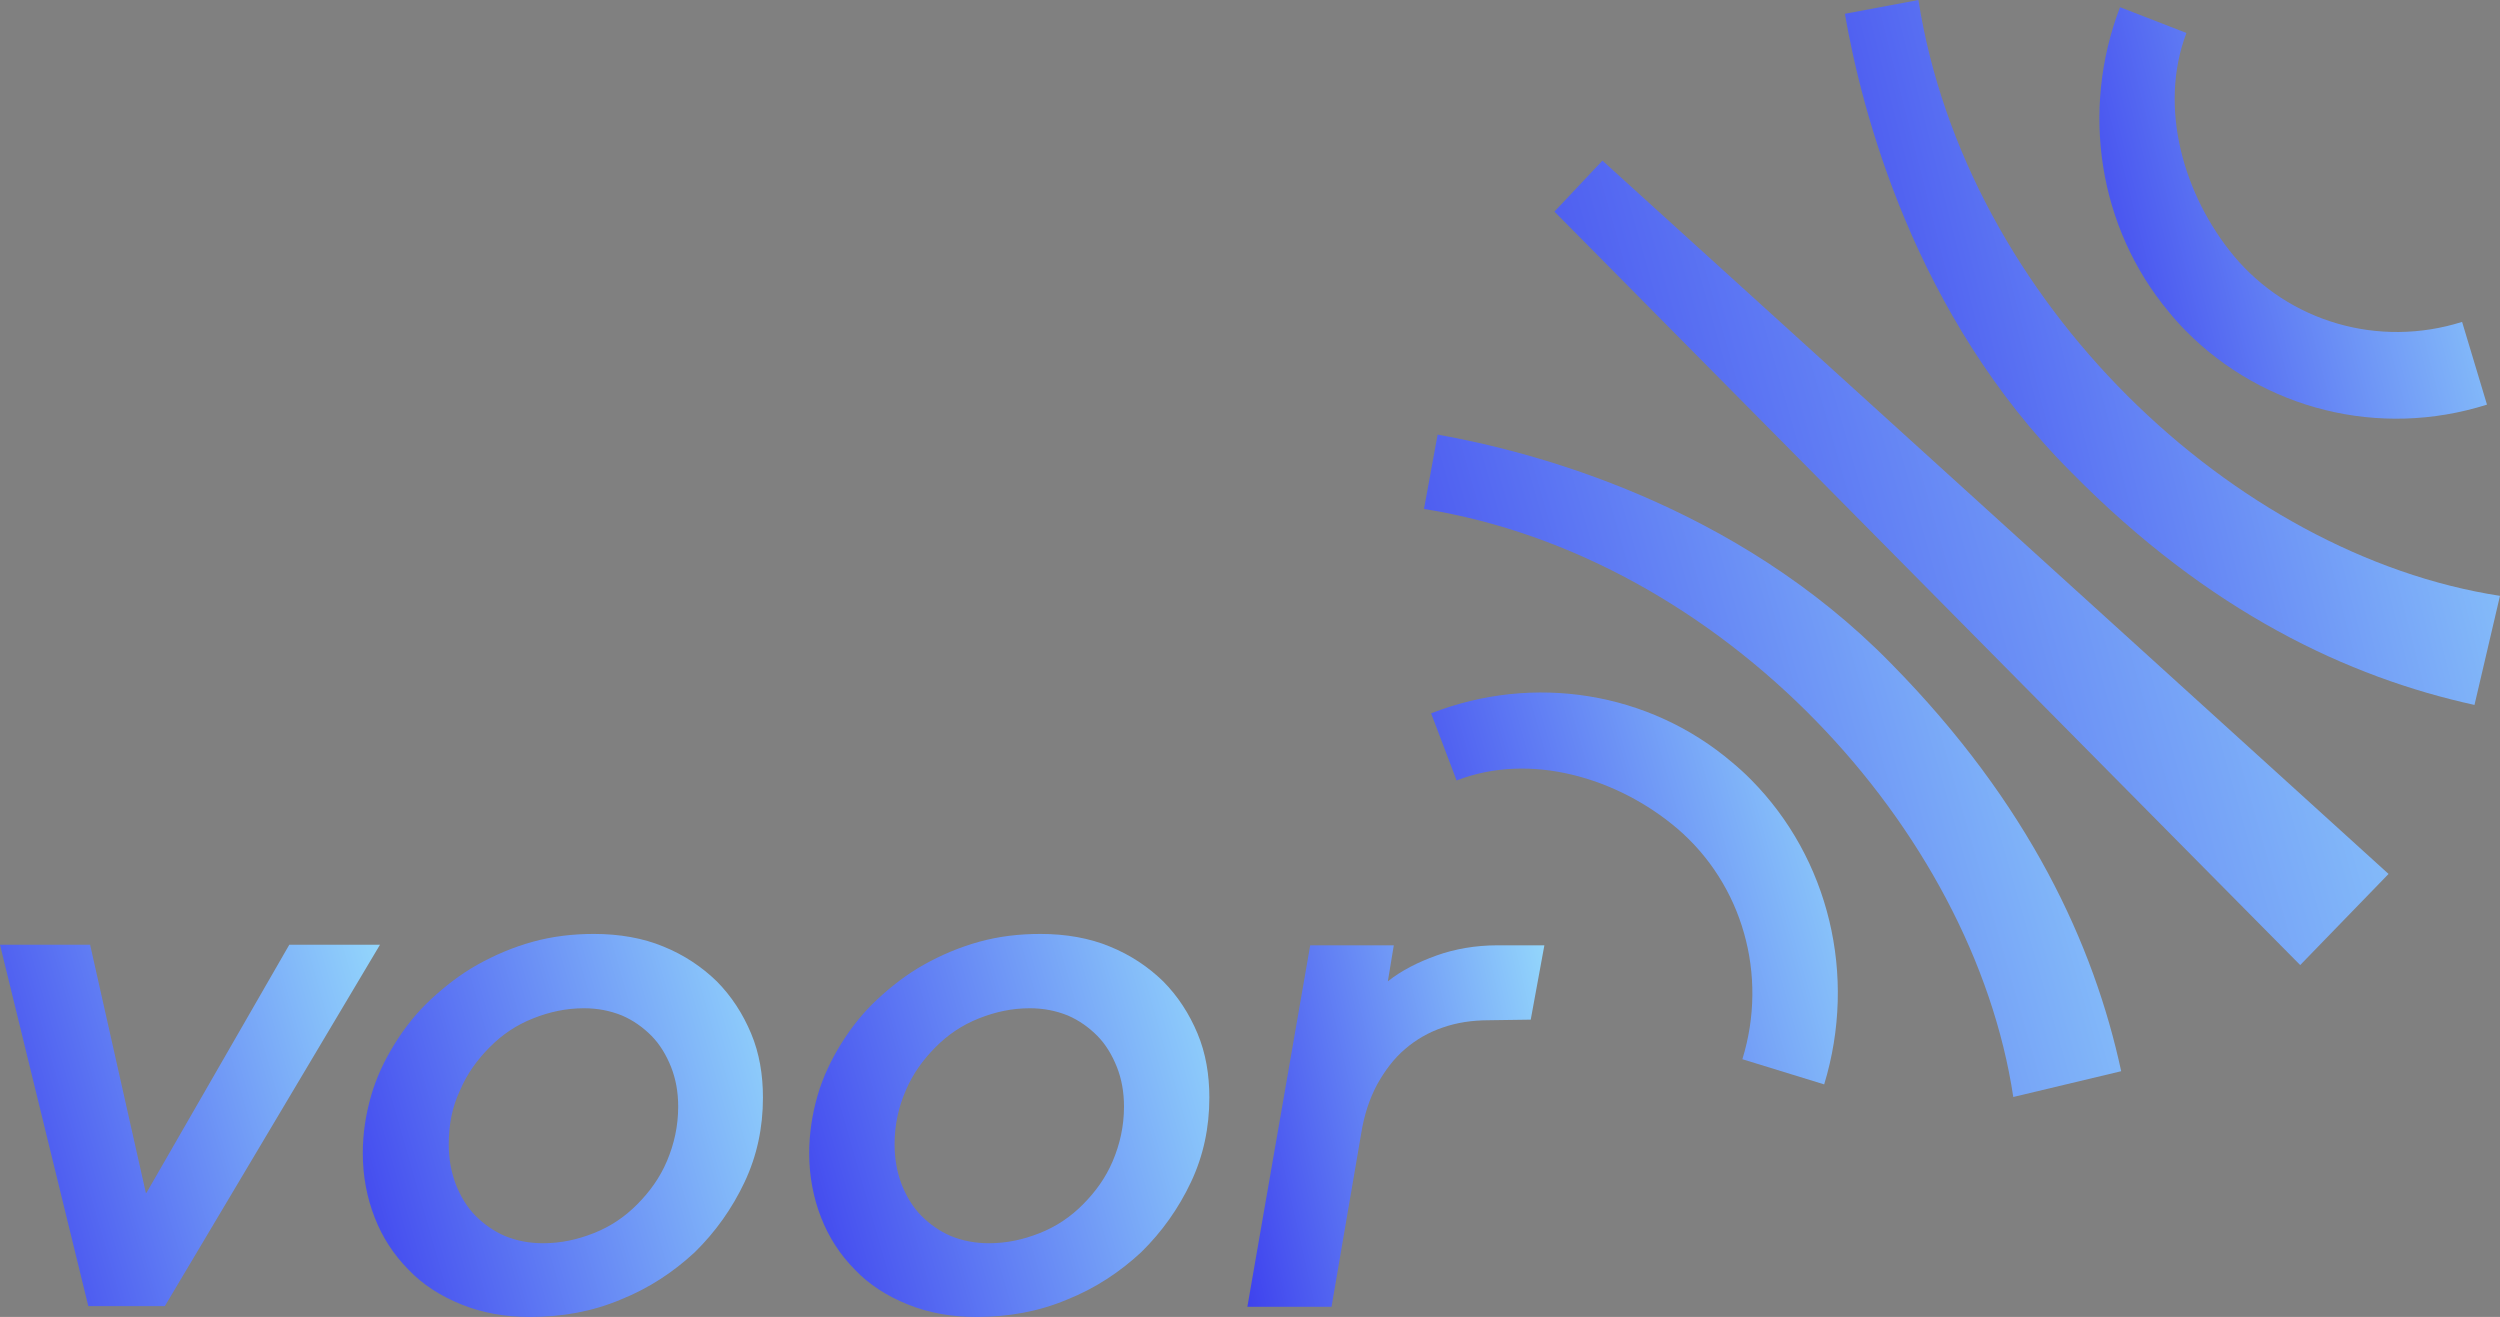 <svg width="112" height="59" viewBox="0 0 112 59" fill="none" xmlns="http://www.w3.org/2000/svg">
<rect x="0" y="0" width="112" height="59" fill="#808080" stroke="none"/>
<path d="M97.925 14.824C97.66 14.555 97.394 14.26 97.155 13.964C94.021 10.205 93.198 4.968 94.977 0.322L97.952 1.477C96.677 4.834 97.846 8.781 100.077 11.467C102.547 14.421 106.557 15.602 110.302 14.421L111.417 18.127C106.584 19.658 101.405 18.342 97.925 14.824Z" fill="url(#paint0_linear_203_10687)"/>
<path d="M92.797 21.162C85.732 14.099 83.395 4.914 82.651 0.618L85.945 0C88.069 13.535 100.127 24.867 111.999 26.694L110.857 31.581C105.227 30.346 98.985 27.445 92.797 21.162Z" fill="url(#paint1_linear_203_10687)"/>
<path d="M78.456 34.939C78.191 34.67 77.898 34.402 77.606 34.16C73.888 30.991 68.709 30.159 64.114 31.958L65.256 34.965C68.576 33.676 72.48 34.858 75.136 37.114C78.058 39.611 79.227 43.666 78.058 47.453L81.723 48.581C83.21 43.693 81.936 38.457 78.456 34.939Z" fill="url(#paint2_linear_203_10687)"/>
<path d="M84.724 29.729C77.739 22.585 68.655 20.222 64.406 19.47L63.795 22.8C77.181 24.949 88.389 37.141 90.195 49.145L95.029 47.99C93.807 42.324 90.912 36.013 84.724 29.729Z" fill="url(#paint3_linear_203_10687)"/>
<path d="M69.638 9.479L71.789 7.196L107.007 39.153L103.049 43.235L69.638 9.479Z" fill="url(#paint4_linear_203_10687)"/>
<path d="M17.024 42.323L7.383 58.516H3.957L0 42.323H4.037L6.534 53.441H6.56L12.961 42.323H17.024Z" fill="url(#paint5_linear_203_10687)"/>
<path d="M16.253 51.669C16.253 50.783 16.386 49.923 16.625 49.091C16.864 48.258 17.236 47.48 17.687 46.755C18.139 46.029 18.67 45.358 19.307 44.767C19.945 44.177 20.635 43.639 21.405 43.21C22.176 42.78 22.999 42.431 23.875 42.189C24.752 41.948 25.655 41.84 26.611 41.84C27.753 41.84 28.816 42.028 29.718 42.404C30.648 42.78 31.445 43.317 32.109 43.962C32.773 44.633 33.277 45.412 33.649 46.298C34.021 47.184 34.18 48.151 34.18 49.172C34.18 50.514 33.915 51.776 33.357 52.958C32.799 54.14 32.056 55.187 31.126 56.1C30.17 56.986 29.081 57.711 27.806 58.222C26.531 58.759 25.177 59 23.743 59C22.601 59 21.591 58.812 20.662 58.436C19.732 58.06 18.935 57.55 18.298 56.879C17.634 56.208 17.129 55.429 16.784 54.542C16.439 53.656 16.253 52.69 16.253 51.669ZM20.104 51.266C20.104 51.911 20.21 52.502 20.423 53.066C20.635 53.603 20.927 54.086 21.299 54.462C21.671 54.838 22.122 55.16 22.627 55.375C23.158 55.59 23.716 55.697 24.327 55.697C25.124 55.697 25.867 55.536 26.611 55.241C27.355 54.945 27.992 54.516 28.55 53.952C29.108 53.388 29.559 52.77 29.878 52.018C30.197 51.266 30.383 50.461 30.383 49.574C30.383 48.93 30.276 48.339 30.064 47.802C29.851 47.265 29.559 46.782 29.187 46.406C28.816 46.03 28.364 45.707 27.859 45.492C27.328 45.278 26.77 45.17 26.16 45.17C25.363 45.17 24.619 45.331 23.875 45.627C23.132 45.922 22.494 46.352 21.937 46.916C21.379 47.48 20.927 48.097 20.609 48.849C20.263 49.574 20.104 50.38 20.104 51.266Z" fill="url(#paint6_linear_203_10687)"/>
<path d="M36.252 51.669C36.252 50.783 36.385 49.923 36.624 49.091C36.863 48.258 37.235 47.48 37.686 46.755C38.138 46.029 38.669 45.358 39.306 44.767C39.944 44.177 40.634 43.639 41.404 43.21C42.175 42.78 42.998 42.431 43.874 42.189C44.751 41.948 45.654 41.84 46.61 41.84C47.752 41.84 48.815 42.028 49.718 42.404C50.647 42.78 51.444 43.317 52.108 43.962C52.772 44.633 53.276 45.412 53.648 46.298C54.02 47.184 54.179 48.151 54.179 49.172C54.179 50.514 53.914 51.776 53.356 52.958C52.798 54.14 52.055 55.187 51.125 56.1C50.169 56.986 49.08 57.711 47.805 58.222C46.53 58.759 45.176 59 43.742 59C42.6 59 41.59 58.812 40.661 58.436C39.731 58.06 38.934 57.55 38.297 56.879C37.633 56.208 37.129 55.429 36.783 54.542C36.438 53.656 36.252 52.69 36.252 51.669ZM40.077 51.266C40.077 51.911 40.183 52.502 40.395 53.066C40.608 53.603 40.9 54.086 41.272 54.462C41.644 54.838 42.095 55.16 42.6 55.375C43.131 55.59 43.689 55.697 44.3 55.697C45.096 55.697 45.84 55.536 46.584 55.241C47.327 54.945 47.965 54.516 48.522 53.952C49.08 53.388 49.532 52.77 49.85 52.018C50.169 51.266 50.355 50.461 50.355 49.574C50.355 48.93 50.249 48.339 50.036 47.802C49.824 47.265 49.532 46.782 49.16 46.406C48.788 46.03 48.337 45.707 47.832 45.492C47.301 45.278 46.743 45.17 46.132 45.17C45.335 45.17 44.592 45.331 43.848 45.627C43.104 45.922 42.467 46.352 41.909 46.916C41.351 47.48 40.9 48.097 40.581 48.849C40.263 49.574 40.077 50.38 40.077 51.266Z" fill="url(#paint7_linear_203_10687)"/>
<path d="M68.577 45.68L66.691 45.707C65.948 45.707 65.257 45.815 64.646 46.029C64.009 46.244 63.451 46.566 62.947 46.996C62.442 47.426 62.044 47.963 61.698 48.581C61.353 49.225 61.114 49.95 60.981 50.783L59.653 58.544H55.882L58.697 42.35H62.442L62.176 43.962C62.787 43.478 63.531 43.102 64.354 42.807C65.178 42.511 66.107 42.35 67.09 42.35H69.188L68.577 45.68Z" fill="url(#paint8_linear_203_10687)"/>
<defs>
<linearGradient id="paint0_linear_203_10687" x1="118.175" y1="4.461" x2="88.886" y2="12.03" gradientUnits="userSpaceOnUse">
<stop stop-color="#A9FCFF"/>
<stop offset="1" stop-color="#312BEC"/>
</linearGradient>
<linearGradient id="paint1_linear_203_10687" x1="123.421" y1="7.091" x2="73.837" y2="19.732" gradientUnits="userSpaceOnUse">
<stop stop-color="#A9FCFF"/>
<stop offset="1" stop-color="#312BEC"/>
</linearGradient>
<linearGradient id="paint2_linear_203_10687" x1="89.426" y1="34.965" x2="59.099" y2="43.6" gradientUnits="userSpaceOnUse">
<stop stop-color="#A9FCFF"/>
<stop offset="1" stop-color="#312BEC"/>
</linearGradient>
<linearGradient id="paint3_linear_203_10687" x1="107.184" y1="26.133" x2="55.31" y2="41.113" gradientUnits="userSpaceOnUse">
<stop stop-color="#A9FCFF"/>
<stop offset="1" stop-color="#312BEC"/>
</linearGradient>
<linearGradient id="paint4_linear_203_10687" x1="121.55" y1="15.287" x2="59.344" y2="32.984" gradientUnits="userSpaceOnUse">
<stop stop-color="#A9FCFF"/>
<stop offset="1" stop-color="#312BEC"/>
</linearGradient>
<linearGradient id="paint5_linear_203_10687" x1="23.65" y1="45.959" x2="-4.63" y2="54.116" gradientUnits="userSpaceOnUse">
<stop stop-color="#A9FCFF"/>
<stop offset="1" stop-color="#312BEC"/>
</linearGradient>
<linearGradient id="paint6_linear_203_10687" x1="41.157" y1="45.693" x2="11.348" y2="54.237" gradientUnits="userSpaceOnUse">
<stop stop-color="#A9FCFF"/>
<stop offset="1" stop-color="#312BEC"/>
</linearGradient>
<linearGradient id="paint7_linear_203_10687" x1="61.157" y1="45.693" x2="31.348" y2="54.237" gradientUnits="userSpaceOnUse">
<stop stop-color="#A9FCFF"/>
<stop offset="1" stop-color="#312BEC"/>
</linearGradient>
<linearGradient id="paint8_linear_203_10687" x1="74.367" y1="45.986" x2="51.582" y2="51.123" gradientUnits="userSpaceOnUse">
<stop stop-color="#A9FCFF"/>
<stop offset="1" stop-color="#312BEC"/>
</linearGradient>
</defs>
</svg>
